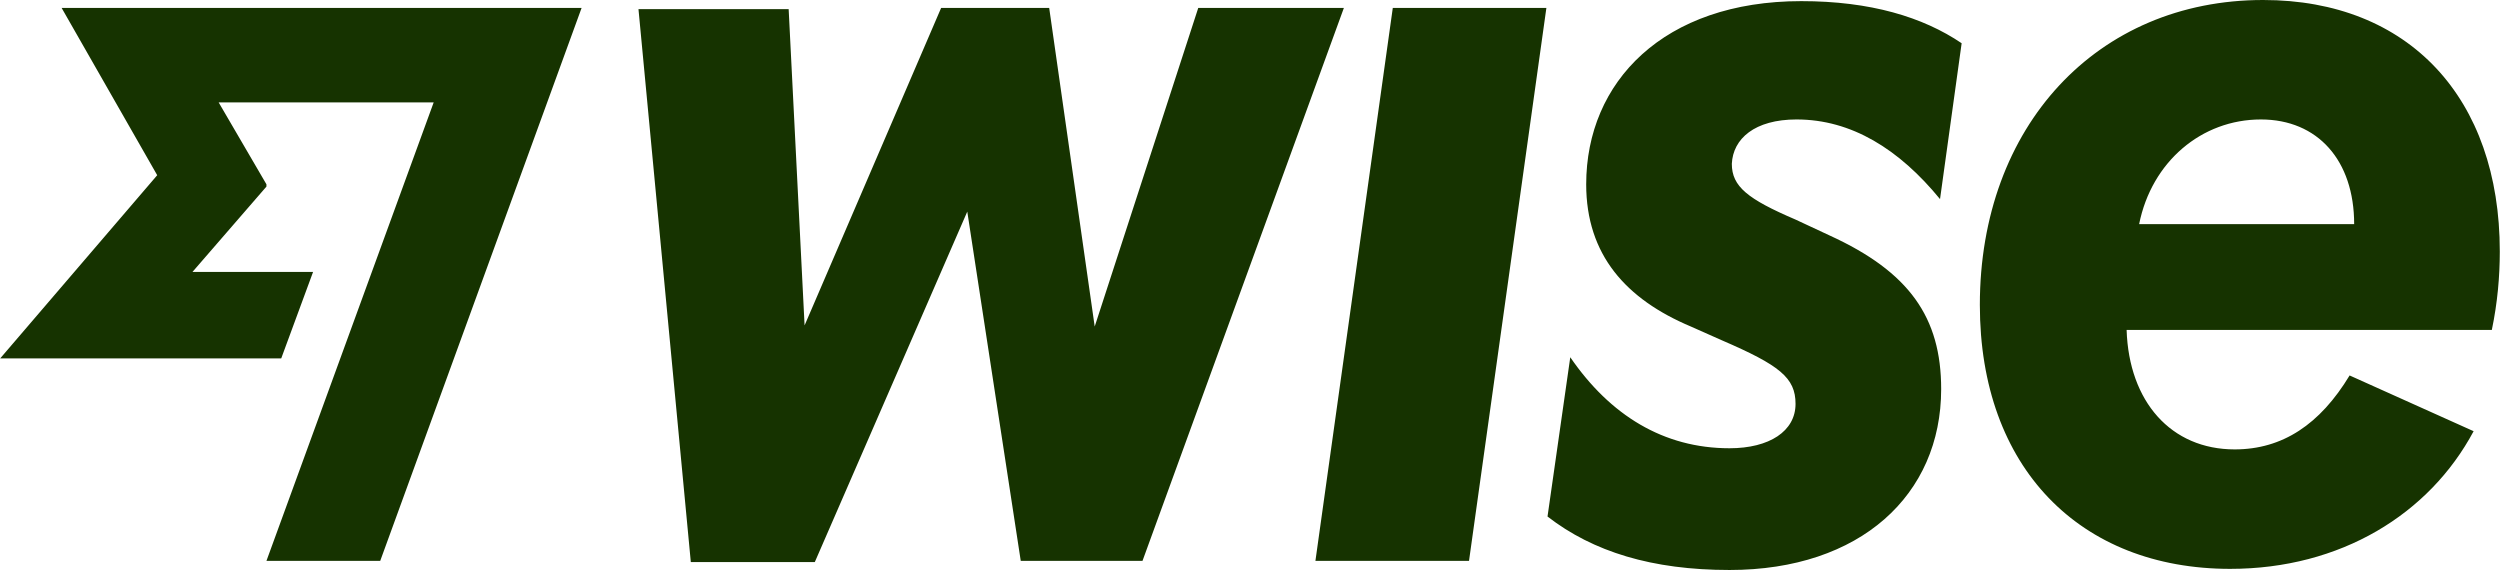 <svg viewBox="0 0 219.7 50.1" xmlns="http://www.w3.org/2000/svg" width="2500" height="570"><path d="M122.4.7h13.5l-6.8 48.6h-13.5zm-17.1 0l-9.1 28-4-28h-9.5l-12 27.9L69.3.8H56.1l4.6 48.6h10.9L85 18.6l4.7 30.7h10.7L118.1.7h-12.8zM219 29h-32.1c.2 6.3 3.9 10.5 9.5 10.5 4.2 0 7.5-2.2 10.1-6.5l10.9 4.9C213.5 45.2 205.7 50 196 50c-13.2 0-22-8.9-22-23.2C174 11.1 184.3 0 198.9 0c12.8 0 20.8 8.6 20.8 22.1 0 2.2-.2 4.5-.7 6.9zm-12.1-9.3c0-5.6-3.2-9.2-8.2-9.2-5.2 0-9.6 3.7-10.7 9.2zM13.8 15.4L0 31.5h24.7l2.8-7.6H16.9l6.5-7.5v-.2L19.2 9h18.9L23.4 49.3h10L51.1.7H5.4zm144.1-4.9c4.8 0 9 2.6 12.6 7l1.9-13.7c-3.4-2.3-8-3.7-14.1-3.7-12.1 0-18.9 7.1-18.9 16.1 0 6.2 3.5 10.1 9.2 12.5l2.7 1.2c5.1 2.2 6.5 3.3 6.5 5.6 0 2.4-2.3 3.9-5.8 3.9-5.8 0-10.5-2.9-14-8l-2 14c4 3.1 9.2 4.7 16 4.7 11.5 0 18.6-6.6 18.6-15.9 0-6.3-2.8-10.3-9.8-13.5l-3-1.4c-4.2-1.8-5.6-2.9-5.6-4.9.1-2.2 2-3.9 5.7-3.9z" fill="#163300"/></svg>